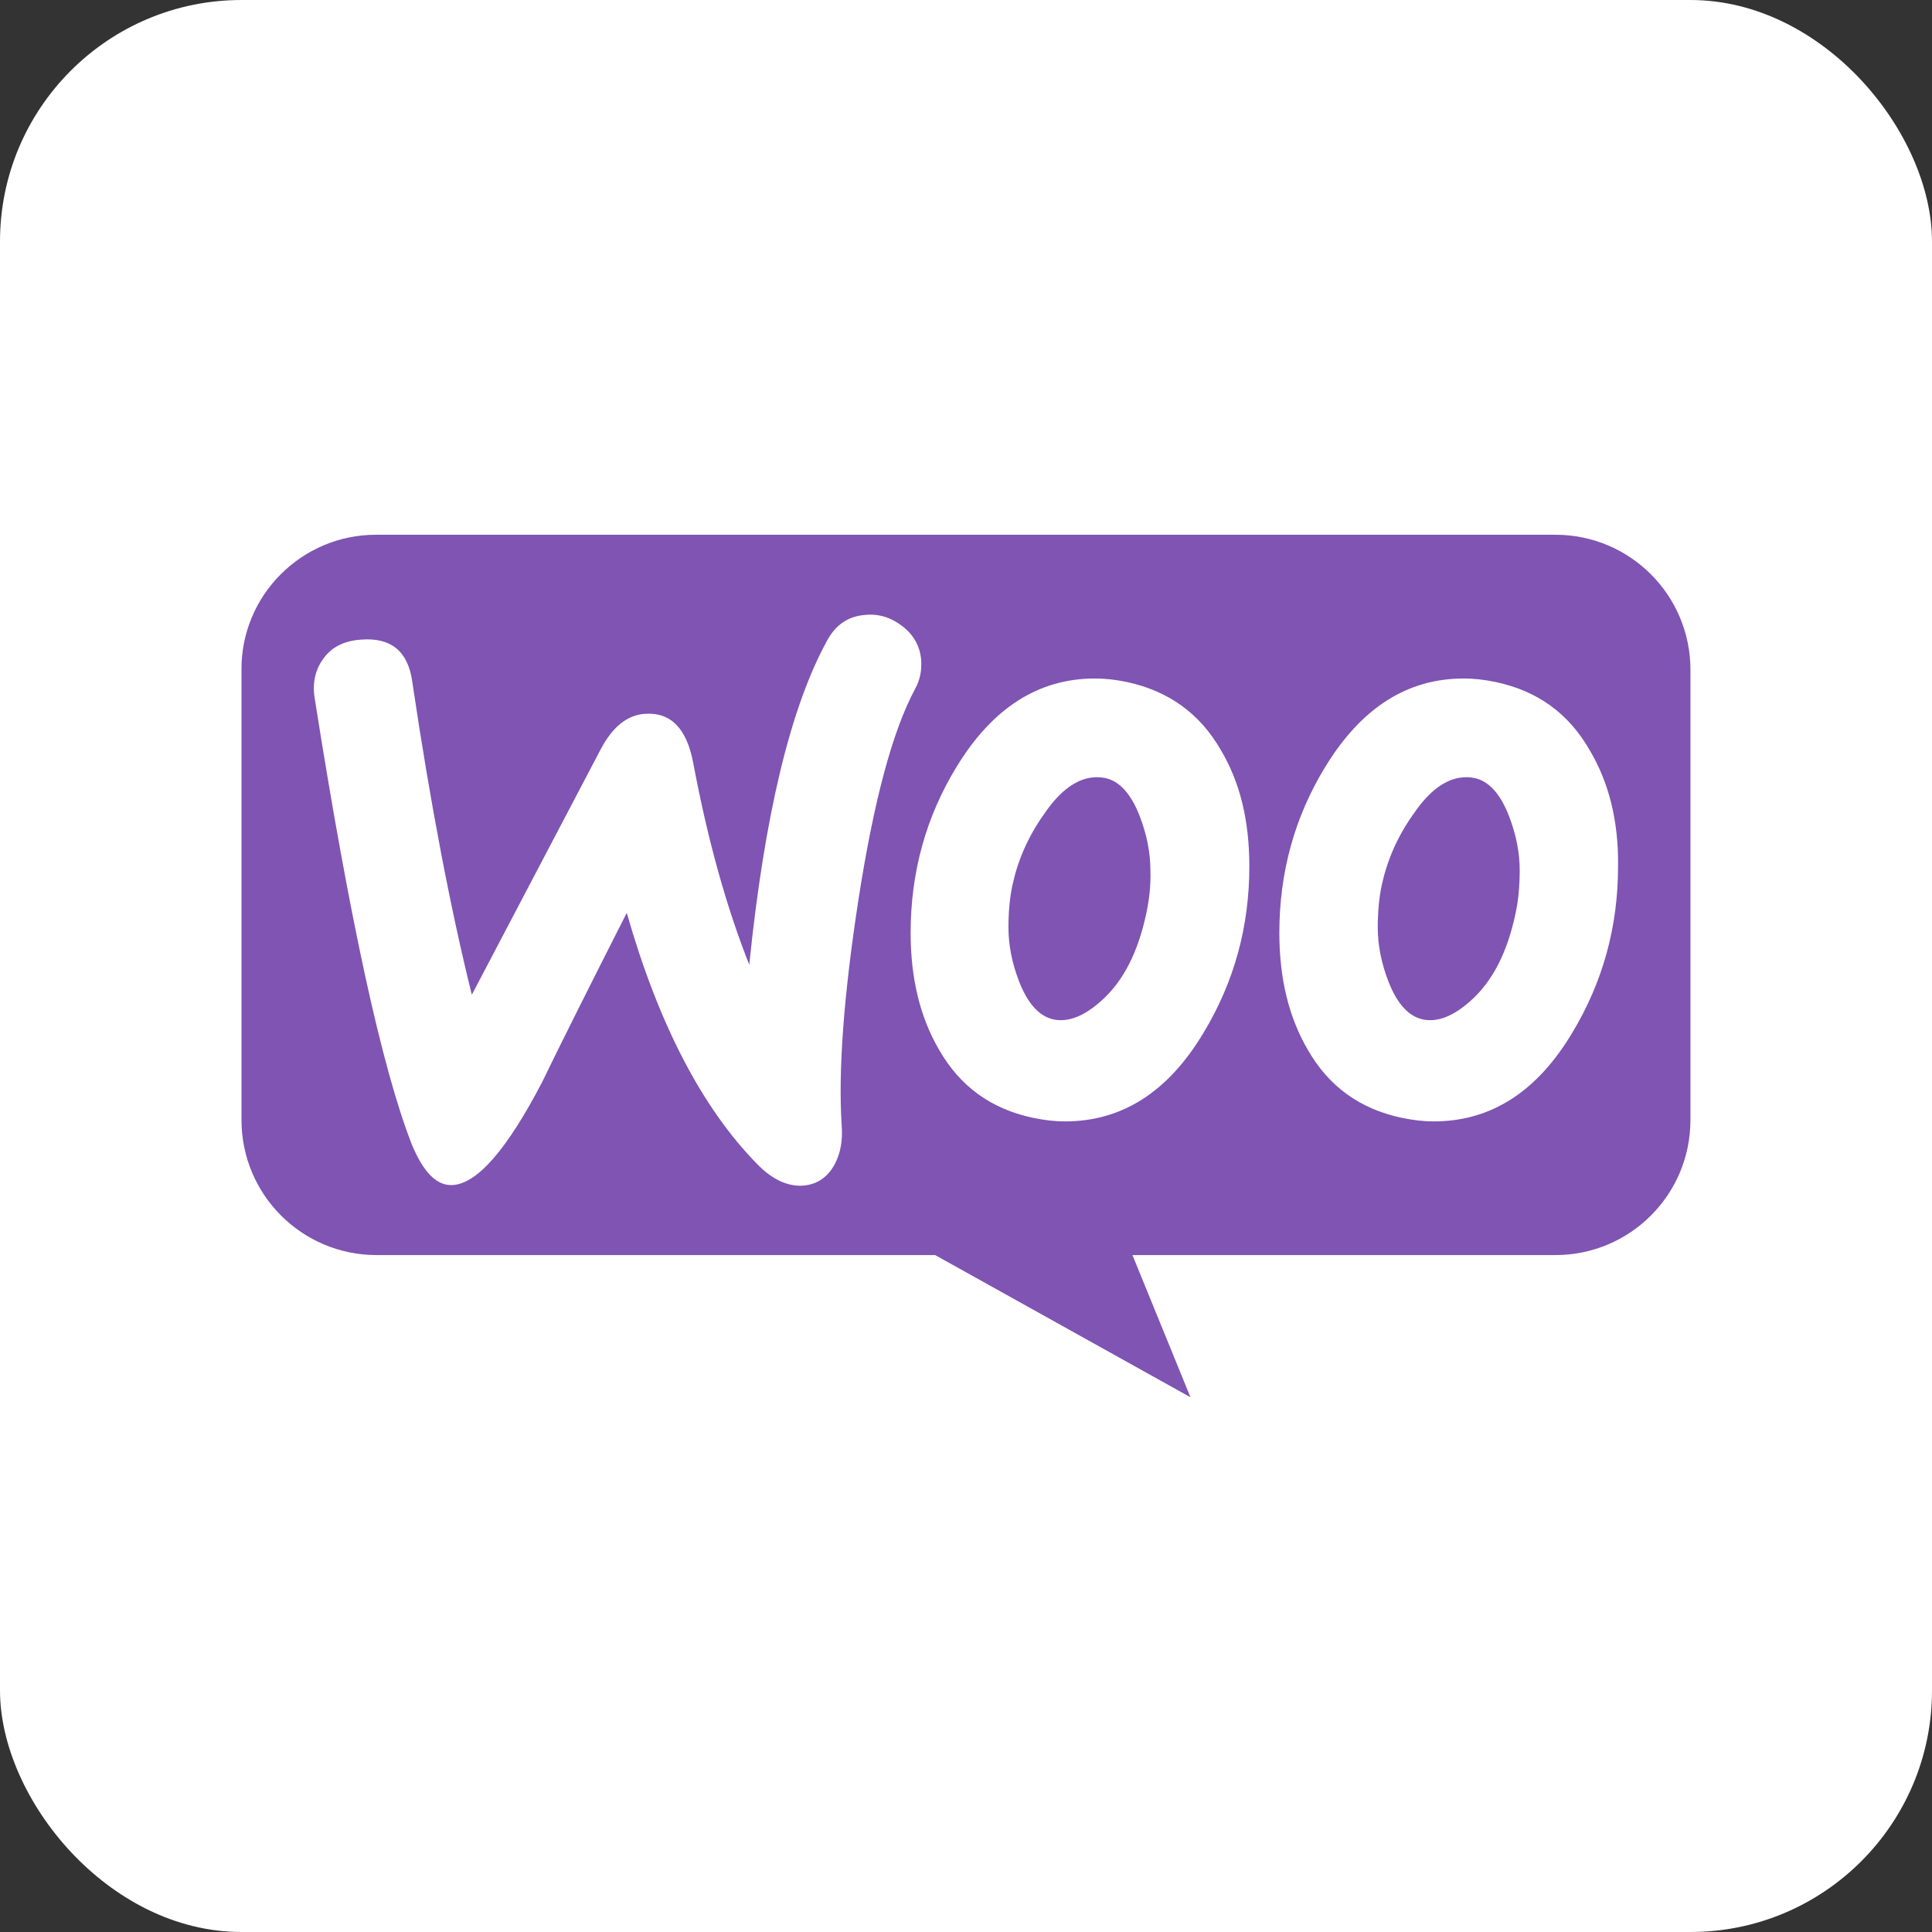 <svg width="32" height="32" viewBox="0 0 32 32" fill="none" xmlns="http://www.w3.org/2000/svg">
<rect x="0" y="0" width="32" height="32" fill="#333333" stroke="none"/>
<rect width="32" height="32" rx="4" fill="white"/>
<path d="M6.227 8.857H25.762C26.998 8.857 27.999 9.858 27.999 11.094V18.551C27.999 19.787 26.999 20.788 25.762 20.788H18.757L19.718 23.143L15.489 20.788H6.237C5.001 20.788 4 19.787 4 18.551V11.094C3.99 9.868 4.991 8.857 6.227 8.857Z" fill="#7F54B3"/>
<path d="M5.366 10.896C5.503 10.711 5.708 10.613 5.981 10.594C6.478 10.555 6.761 10.789 6.829 11.296C7.132 13.335 7.464 15.062 7.815 16.476L9.951 12.408C10.146 12.038 10.39 11.842 10.683 11.823C11.112 11.794 11.376 12.067 11.483 12.642C11.727 13.94 12.039 15.042 12.41 15.979C12.663 13.501 13.093 11.716 13.698 10.613C13.844 10.34 14.059 10.203 14.341 10.184C14.566 10.164 14.771 10.233 14.956 10.379C15.141 10.525 15.239 10.711 15.258 10.935C15.268 11.111 15.239 11.257 15.161 11.403C14.78 12.106 14.468 13.286 14.215 14.925C13.971 16.515 13.883 17.754 13.941 18.642C13.961 18.886 13.922 19.101 13.824 19.286C13.707 19.501 13.532 19.618 13.307 19.637C13.054 19.657 12.79 19.54 12.537 19.276C11.629 18.349 10.908 16.964 10.381 15.12C9.747 16.369 9.278 17.306 8.976 17.93C8.4 19.032 7.913 19.598 7.503 19.628C7.239 19.647 7.015 19.423 6.82 18.954C6.322 17.676 5.786 15.208 5.21 11.55C5.171 11.296 5.23 11.072 5.366 10.896L5.366 10.896ZM26.332 12.428C25.98 11.813 25.463 11.442 24.771 11.296C24.585 11.257 24.41 11.238 24.244 11.238C23.307 11.238 22.547 11.725 21.951 12.701C21.444 13.53 21.19 14.447 21.19 15.452C21.19 16.203 21.346 16.847 21.659 17.384C22.01 17.998 22.527 18.369 23.22 18.515C23.405 18.554 23.581 18.574 23.746 18.574C24.693 18.574 25.454 18.086 26.039 17.11C26.546 16.271 26.8 15.354 26.8 14.35C26.81 13.589 26.644 12.955 26.332 12.428ZM25.102 15.13C24.966 15.774 24.722 16.252 24.361 16.574C24.078 16.828 23.815 16.935 23.571 16.886C23.337 16.837 23.142 16.633 22.995 16.252C22.878 15.95 22.82 15.647 22.82 15.364C22.82 15.12 22.839 14.877 22.888 14.652C22.976 14.252 23.142 13.862 23.405 13.491C23.727 13.013 24.068 12.818 24.42 12.886C24.654 12.935 24.849 13.14 24.995 13.52C25.112 13.823 25.171 14.125 25.171 14.408C25.171 14.662 25.151 14.906 25.102 15.13ZM20.224 12.428C19.873 11.813 19.346 11.442 18.664 11.296C18.478 11.257 18.303 11.238 18.137 11.238C17.2 11.238 16.439 11.725 15.844 12.701C15.337 13.53 15.083 14.447 15.083 15.452C15.083 16.203 15.239 16.847 15.552 17.384C15.903 17.998 16.42 18.369 17.112 18.515C17.298 18.554 17.473 18.574 17.639 18.574C18.585 18.574 19.346 18.086 19.932 17.11C20.439 16.271 20.693 15.354 20.693 14.35C20.693 13.589 20.537 12.955 20.224 12.428ZM18.986 15.13C18.849 15.774 18.605 16.252 18.244 16.574C17.961 16.828 17.698 16.935 17.454 16.886C17.22 16.837 17.025 16.633 16.878 16.252C16.761 15.95 16.703 15.647 16.703 15.364C16.703 15.12 16.722 14.877 16.771 14.652C16.859 14.252 17.025 13.862 17.288 13.491C17.61 13.013 17.951 12.818 18.303 12.886C18.537 12.935 18.732 13.14 18.878 13.52C18.995 13.823 19.054 14.125 19.054 14.408C19.064 14.662 19.034 14.906 18.986 15.13Z" fill="white"/>
</svg>
